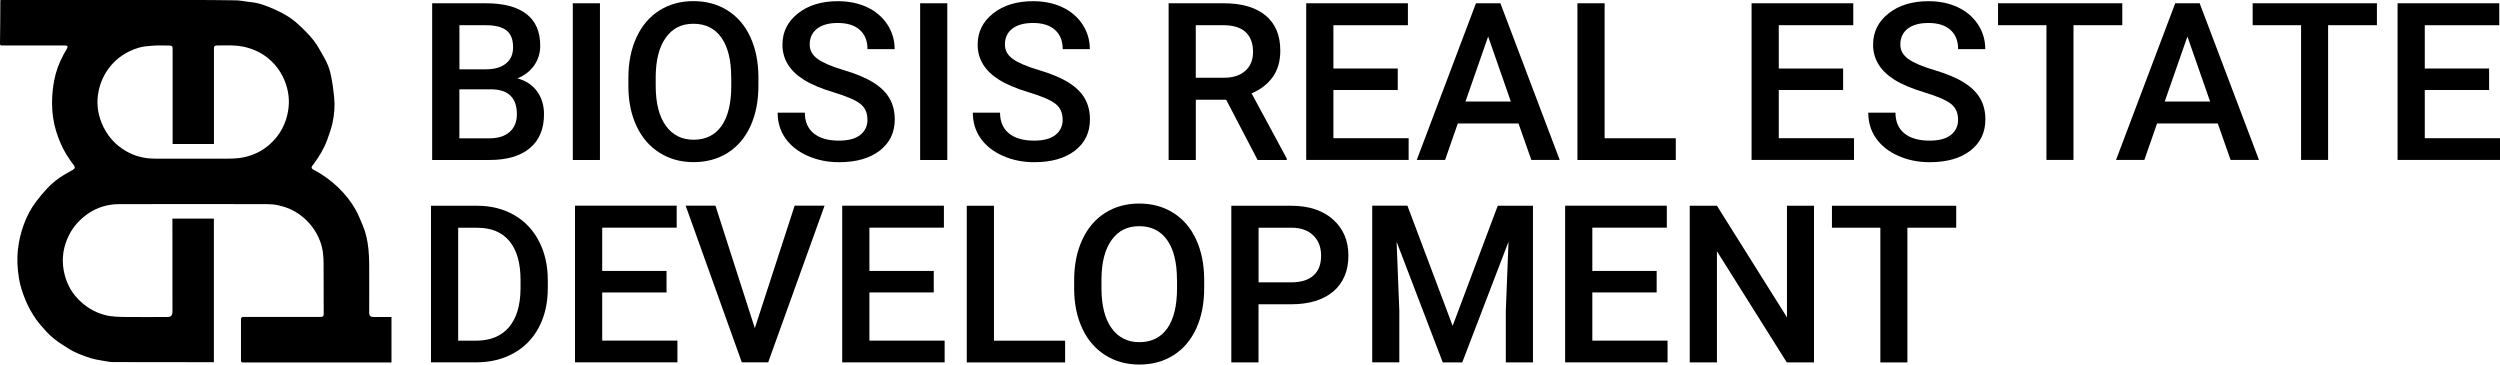 <?xml version="1.0" encoding="UTF-8"?>
<svg xmlns="http://www.w3.org/2000/svg" id="Layer_1" width="443" height="64.6" viewBox="0 0 443 64.6">
  <path d="m.09,0h32.62c3.05,0,6.09,0,9.14.06.87.02,1.74.24,2.62.32,1.44.13,2.74.66,4.04,1.22,1.58.68,3.07,1.53,4.34,2.71.96.89,1.9,1.81,2.71,2.83.7.88,1.22,1.92,1.79,2.9.59,1,1.04,2.07,1.27,3.2.27,1.31.46,2.63.59,3.96.15,1.52.04,3.05-.28,4.54-.22,1.03-.59,2.04-.95,3.04-.55,1.51-1.37,2.87-2.31,4.16,0,.02-.02.05-.04.07-.74.8-.39.89.29,1.26,1.48.81,2.81,1.8,4.03,2.97,1.21,1.16,2.24,2.46,3.06,3.91.51.91.89,1.9,1.3,2.87.56,1.33.83,2.73.98,4.16.09.85.12,1.71.13,2.57.02,2.9,0,5.81,0,8.71,0,.47.24.71.72.71h3.23v8.06h-26.3c-.31,0-.38-.11-.37-.39v-7.22c0-.35.1-.46.47-.46,4.49,0,8.98,0,13.47,0,.66,0,.72-.07.72-.7,0-2.93,0-5.86-.02-8.79,0-1.36-.14-2.7-.64-3.98-.71-1.84-1.85-3.34-3.42-4.53-1.18-.9-2.51-1.46-3.94-1.78-.64-.14-1.31-.21-1.97-.21-8.73,0-17.47-.02-26.2,0-1.99,0-3.87.52-5.55,1.67-1.43.99-2.58,2.22-3.37,3.78-1.02,2.01-1.36,4.14-.95,6.35.36,1.92,1.17,3.61,2.54,5.03,1.3,1.35,2.82,2.28,4.63,2.79,1.36.38,2.73.36,4.1.38,2.37.03,4.74,0,7.11,0q.88,0,.88-.89c0-5.26,0-10.52-.01-15.78v-.77h7.35v25.45h-.44c-5.81,0-11.61,0-17.42-.02-.52,0-1.03-.1-1.54-.19-.83-.15-1.67-.27-2.47-.52-1.4-.44-2.77-.95-4.01-1.76-.58-.38-1.19-.73-1.76-1.14-.98-.7-1.85-1.53-2.63-2.45-.39-.47-.81-.91-1.16-1.41-.8-1.13-1.48-2.34-2-3.63-.48-1.19-.89-2.4-1.1-3.68-.29-1.75-.39-3.51-.18-5.28.17-1.49.52-2.94,1.04-4.34.54-1.47,1.25-2.85,2.21-4.09.62-.8,1.26-1.59,1.95-2.32.9-.94,1.9-1.76,3.03-2.41.5-.29,1.02-.57,1.52-.87.37-.22.41-.45.14-.79-.92-1.21-1.74-2.49-2.34-3.89-.62-1.44-1.1-2.92-1.32-4.5-.32-2.23-.23-4.44.18-6.63.31-1.64.89-3.19,1.7-4.66.19-.34.4-.67.58-1.01.19-.35.09-.53-.3-.53-3.74,0-7.47-.01-11.21,0-.24,0-.37-.03-.37-.3C.04,5.24.05,2.71.06.17c0-.04,0-.08.03-.17H.09Zm30.5,25.53V8.75c0-.59-.07-.67-.67-.68-.92,0-1.85-.05-2.77.02-.89.06-1.81.13-2.65.39-1.98.62-3.69,1.69-5.01,3.34-1.02,1.28-1.68,2.71-2.01,4.29-.41,1.95-.22,3.86.55,5.73.89,2.16,2.34,3.81,4.35,4.97,1.56.89,3.27,1.3,5.07,1.3,3.81,0,7.63.02,11.44,0,1.5,0,3.01.07,4.5-.28,1.67-.39,3.14-1.11,4.41-2.25,1.8-1.62,2.89-3.62,3.27-6.03.28-1.77.06-3.48-.58-5.12-.62-1.58-1.59-2.94-2.9-4.04-1.19-1-2.57-1.65-4.08-2.03-1.69-.42-3.41-.3-5.13-.3-.36,0-.47.19-.47.55,0,5.48,0,10.96,0,16.44v.47h-7.35.03Z"></path>
  <path d="m76.58,28.35V.58h9.52c3.14,0,5.53.63,7.17,1.89s2.46,3.13,2.46,5.63c0,1.27-.34,2.42-1.03,3.43-.69,1.02-1.69,1.81-3.01,2.36,1.5.41,2.66,1.17,3.48,2.3.82,1.13,1.23,2.48,1.23,4.05,0,2.61-.84,4.61-2.51,6.01-1.67,1.4-4.06,2.1-7.18,2.1h-10.13Zm4.82-16.07h4.73c1.5,0,2.67-.34,3.52-1.02s1.27-1.64,1.27-2.89c0-1.37-.39-2.36-1.17-2.98-.78-.61-2-.92-3.65-.92h-4.69v7.8h0Zm0,3.55v8.68h5.36c1.51,0,2.7-.38,3.55-1.13.85-.75,1.28-1.79,1.28-3.13,0-2.89-1.48-4.36-4.42-4.42h-5.77Z"></path>
  <path d="m106.31,28.35h-4.81V.58h4.81v27.76h0Z"></path>
  <path d="m134.39,15.19c0,2.72-.47,5.11-1.41,7.16s-2.29,3.63-4.03,4.73c-1.75,1.1-3.76,1.65-6.04,1.65s-4.26-.55-6.02-1.65c-1.76-1.1-3.12-2.67-4.08-4.7s-1.45-4.38-1.46-7.04v-1.56c0-2.71.48-5.1,1.44-7.17s2.31-3.66,4.06-4.76c1.75-1.1,3.75-1.65,6.02-1.65s4.27.54,6.02,1.63c1.75,1.09,3.1,2.65,4.05,4.69s1.44,4.41,1.45,7.12v1.54h0Zm-4.82-1.45c0-3.08-.58-5.43-1.74-7.07-1.16-1.64-2.81-2.46-4.95-2.46s-3.72.82-4.89,2.45c-1.18,1.63-1.78,3.94-1.8,6.93v1.6c0,3.05.59,5.41,1.78,7.07,1.19,1.67,2.84,2.5,4.95,2.5s3.78-.81,4.93-2.44c1.15-1.63,1.73-4,1.73-7.13v-1.45h0Z"></path>
  <path d="m153.71,21.2c0-1.22-.43-2.16-1.29-2.82s-2.41-1.33-4.64-2c-2.24-.67-4.02-1.42-5.34-2.25-2.53-1.59-3.79-3.66-3.79-6.22,0-2.24.91-4.08,2.74-5.53s4.19-2.17,7.1-2.17c1.93,0,3.65.36,5.17,1.07,1.51.71,2.7,1.73,3.57,3.04.86,1.32,1.3,2.77,1.3,4.38h-4.81c0-1.45-.45-2.58-1.36-3.4s-2.21-1.23-3.9-1.23c-1.58,0-2.8.34-3.67,1.01s-1.31,1.61-1.31,2.82c0,1.02.47,1.87,1.41,2.55s2.49,1.34,4.65,1.98c2.16.64,3.9,1.37,5.21,2.19,1.31.82,2.27,1.76,2.88,2.82s.92,2.3.92,3.73c0,2.31-.89,4.15-2.66,5.52s-4.18,2.05-7.22,2.05c-2.01,0-3.85-.37-5.54-1.12-1.68-.74-2.99-1.77-3.93-3.08-.93-1.31-1.4-2.83-1.4-4.58h4.82c0,1.58.52,2.8,1.56,3.66s2.54,1.3,4.48,1.3c1.68,0,2.94-.34,3.79-1.02.85-.68,1.27-1.58,1.27-2.7h-.01Z"></path>
  <path d="m167.86,28.35h-4.81V.58h4.81v27.76h0Z"></path>
  <path d="m188.3,21.2c0-1.22-.43-2.16-1.29-2.82s-2.41-1.33-4.64-2c-2.24-.67-4.02-1.42-5.34-2.25-2.53-1.59-3.79-3.66-3.79-6.22,0-2.24.91-4.08,2.74-5.53s4.19-2.17,7.1-2.17c1.93,0,3.65.36,5.17,1.07,1.51.71,2.7,1.73,3.57,3.04.86,1.32,1.3,2.77,1.3,4.38h-4.81c0-1.45-.45-2.58-1.36-3.4s-2.21-1.23-3.9-1.23c-1.58,0-2.8.34-3.67,1.01s-1.31,1.61-1.31,2.82c0,1.02.47,1.87,1.41,2.55s2.49,1.34,4.65,1.98c2.16.64,3.9,1.37,5.21,2.19,1.31.82,2.27,1.76,2.88,2.82s.92,2.3.92,3.73c0,2.31-.89,4.15-2.66,5.52s-4.18,2.05-7.22,2.05c-2.01,0-3.85-.37-5.54-1.12-1.68-.74-2.99-1.77-3.93-3.08-.93-1.31-1.4-2.83-1.4-4.58h4.82c0,1.58.52,2.8,1.56,3.66s2.54,1.3,4.48,1.3c1.68,0,2.94-.34,3.79-1.02.85-.68,1.27-1.58,1.27-2.7h-.01Z"></path>
  <path d="m217.28,17.67h-5.38v10.68h-4.82V.58h9.76c3.2,0,5.68.72,7.42,2.16,1.74,1.44,2.61,3.52,2.61,6.24,0,1.86-.45,3.41-1.34,4.67-.9,1.25-2.15,2.22-3.75,2.89l6.24,11.56v.25h-5.17l-5.57-10.68h0Zm-5.38-3.89h4.96c1.63,0,2.9-.41,3.81-1.23.92-.82,1.37-1.94,1.37-3.37s-.42-2.64-1.27-3.45c-.85-.81-2.11-1.23-3.79-1.26h-5.09v9.31h0Z"></path>
  <path d="m247.68,15.95h-11.4v8.54h13.33v3.85h-18.15V.58h18.02v3.89h-13.2v7.67h11.4v3.81h0Z"></path>
  <path d="m269.07,21.88h-10.75l-2.25,6.46h-5.02l10.49-27.76h4.33l10.51,27.76h-5.03l-2.27-6.46h-.01Zm-9.4-3.89h8.05l-4.02-11.52-4.02,11.52h-.01Z"></path>
  <path d="m284.35,24.5h12.6v3.85h-17.43V.58h4.82v23.91h0Z"></path>
  <path d="m326.6,15.95h-11.4v8.54h13.33v3.85h-18.15V.58h18.02v3.89h-13.2v7.67h11.4v3.81h0Z"></path>
  <path d="m346.97,21.2c0-1.22-.43-2.16-1.29-2.82s-2.41-1.33-4.64-2c-2.24-.67-4.02-1.42-5.34-2.25-2.53-1.59-3.79-3.66-3.79-6.22,0-2.24.91-4.08,2.74-5.53,1.82-1.45,4.19-2.17,7.1-2.17,1.93,0,3.65.36,5.17,1.07,1.51.71,2.7,1.73,3.57,3.04s1.3,2.77,1.3,4.38h-4.81c0-1.45-.45-2.58-1.36-3.4-.91-.82-2.21-1.23-3.9-1.23-1.58,0-2.8.34-3.67,1.01s-1.31,1.61-1.31,2.82c0,1.02.47,1.87,1.41,2.55s2.49,1.34,4.65,1.98c2.16.64,3.9,1.37,5.21,2.19,1.31.82,2.27,1.76,2.88,2.82s.92,2.3.92,3.73c0,2.31-.89,4.15-2.66,5.52s-4.18,2.05-7.22,2.05c-2.01,0-3.86-.37-5.54-1.12-1.68-.74-2.99-1.77-3.93-3.08-.93-1.31-1.4-2.83-1.4-4.58h4.82c0,1.58.52,2.8,1.56,3.66s2.54,1.3,4.48,1.3c1.68,0,2.94-.34,3.79-1.02.84-.68,1.27-1.58,1.27-2.7h-.01Z"></path>
  <path d="m376.08,4.47h-8.66v23.87h-4.79V4.47h-8.58V.58h22.02v3.89h.01Z"></path>
  <path d="m392.98,21.88h-10.75l-2.25,6.46h-5.02l10.49-27.76h4.33l10.51,27.76h-5.03l-2.27-6.46h-.01Zm-9.4-3.89h8.05l-4.02-11.52-4.02,11.52h-.01Z"></path>
  <path d="m421.2,4.47h-8.66v23.87h-4.79V4.47h-8.58V.58h22.02v3.89h.01Z"></path>
  <path d="m441.07,15.95h-11.4v8.54h13.33v3.85h-18.15V.58h18.02v3.89h-13.2v7.67h11.4v3.81h0Z"></path>
  <path d="m76.37,64.22v-27.76h8.2c2.45,0,4.63.55,6.53,1.64s3.37,2.64,4.41,4.65c1.04,2.01,1.56,4.31,1.56,6.9v1.39c0,2.63-.52,4.95-1.57,6.94-1.05,2-2.54,3.53-4.48,4.61s-4.16,1.62-6.66,1.62h-7.99,0Zm4.82-23.87v20.02h3.15c2.53,0,4.47-.79,5.83-2.37,1.35-1.58,2.04-3.85,2.07-6.82v-1.54c0-3.01-.65-5.31-1.96-6.9s-3.21-2.38-5.7-2.38h-3.39Z"></path>
  <path d="m118.11,51.82h-11.4v8.54h13.33v3.85h-18.15v-27.76h18.02v3.89h-13.2v7.67h11.4s0,3.81,0,3.81Z"></path>
  <path d="m133.75,58.17l7.06-21.72h5.3l-9.99,27.76h-4.67l-9.95-27.76h5.28l6.98,21.72h0Z"></path>
  <path d="m165.46,51.82h-11.4v8.54h13.33v3.85h-18.15v-27.76h18.02v3.89h-13.2v7.67h11.4v3.81h0Z"></path>
  <path d="m176.14,60.37h12.6v3.85h-17.43v-27.76h4.82v23.91h0Z"></path>
  <path d="m213.38,51.06c0,2.72-.47,5.11-1.41,7.16s-2.29,3.63-4.03,4.73c-1.75,1.1-3.76,1.65-6.04,1.65s-4.26-.55-6.02-1.65c-1.76-1.1-3.12-2.67-4.08-4.7-.96-2.03-1.45-4.38-1.46-7.04v-1.56c0-2.71.48-5.1,1.44-7.17s2.31-3.66,4.06-4.76c1.75-1.1,3.75-1.65,6.02-1.65s4.27.54,6.02,1.63,3.1,2.65,4.05,4.69c.95,2.04,1.44,4.41,1.45,7.12v1.54h0Zm-4.82-1.45c0-3.08-.58-5.43-1.74-7.07s-2.81-2.46-4.95-2.46-3.72.82-4.89,2.45c-1.18,1.63-1.78,3.94-1.8,6.93v1.6c0,3.05.59,5.41,1.78,7.07,1.19,1.67,2.84,2.5,4.95,2.5s3.78-.81,4.93-2.44c1.15-1.63,1.73-4,1.73-7.13v-1.45h0Z"></path>
  <path d="m223.01,53.92v10.3h-4.82v-27.76h10.62c3.1,0,5.56.81,7.39,2.42,1.82,1.62,2.74,3.75,2.74,6.41s-.89,4.84-2.68,6.36c-1.79,1.51-4.29,2.27-7.5,2.27h-5.75Zm0-3.89h5.8c1.72,0,3.02-.4,3.93-1.21s1.36-1.97,1.36-3.5-.46-2.7-1.37-3.59c-.92-.9-2.17-1.36-3.78-1.38h-5.93v9.69h-.01Z"></path>
  <path d="m249.4,36.46l8.01,21.28,7.99-21.28h6.24v27.76h-4.81v-9.15l.48-12.24-8.2,21.39h-3.45l-8.18-21.38.48,12.22v9.15h-4.8v-27.76h6.25,0Z"></path>
  <path d="m293.56,51.82h-11.4v8.54h13.33v3.85h-18.15v-27.76h18.02v3.89h-13.2v7.67h11.4v3.81h0Z"></path>
  <path d="m321.44,64.22h-4.82l-12.38-19.7v19.7h-4.82v-27.76h4.82l12.41,19.77v-19.77h4.79v27.76Z"></path>
  <path d="m346.65,40.35h-8.66v23.87h-4.79v-23.87h-8.58v-3.89h22.02v3.89h.01Z"></path>
</svg>
